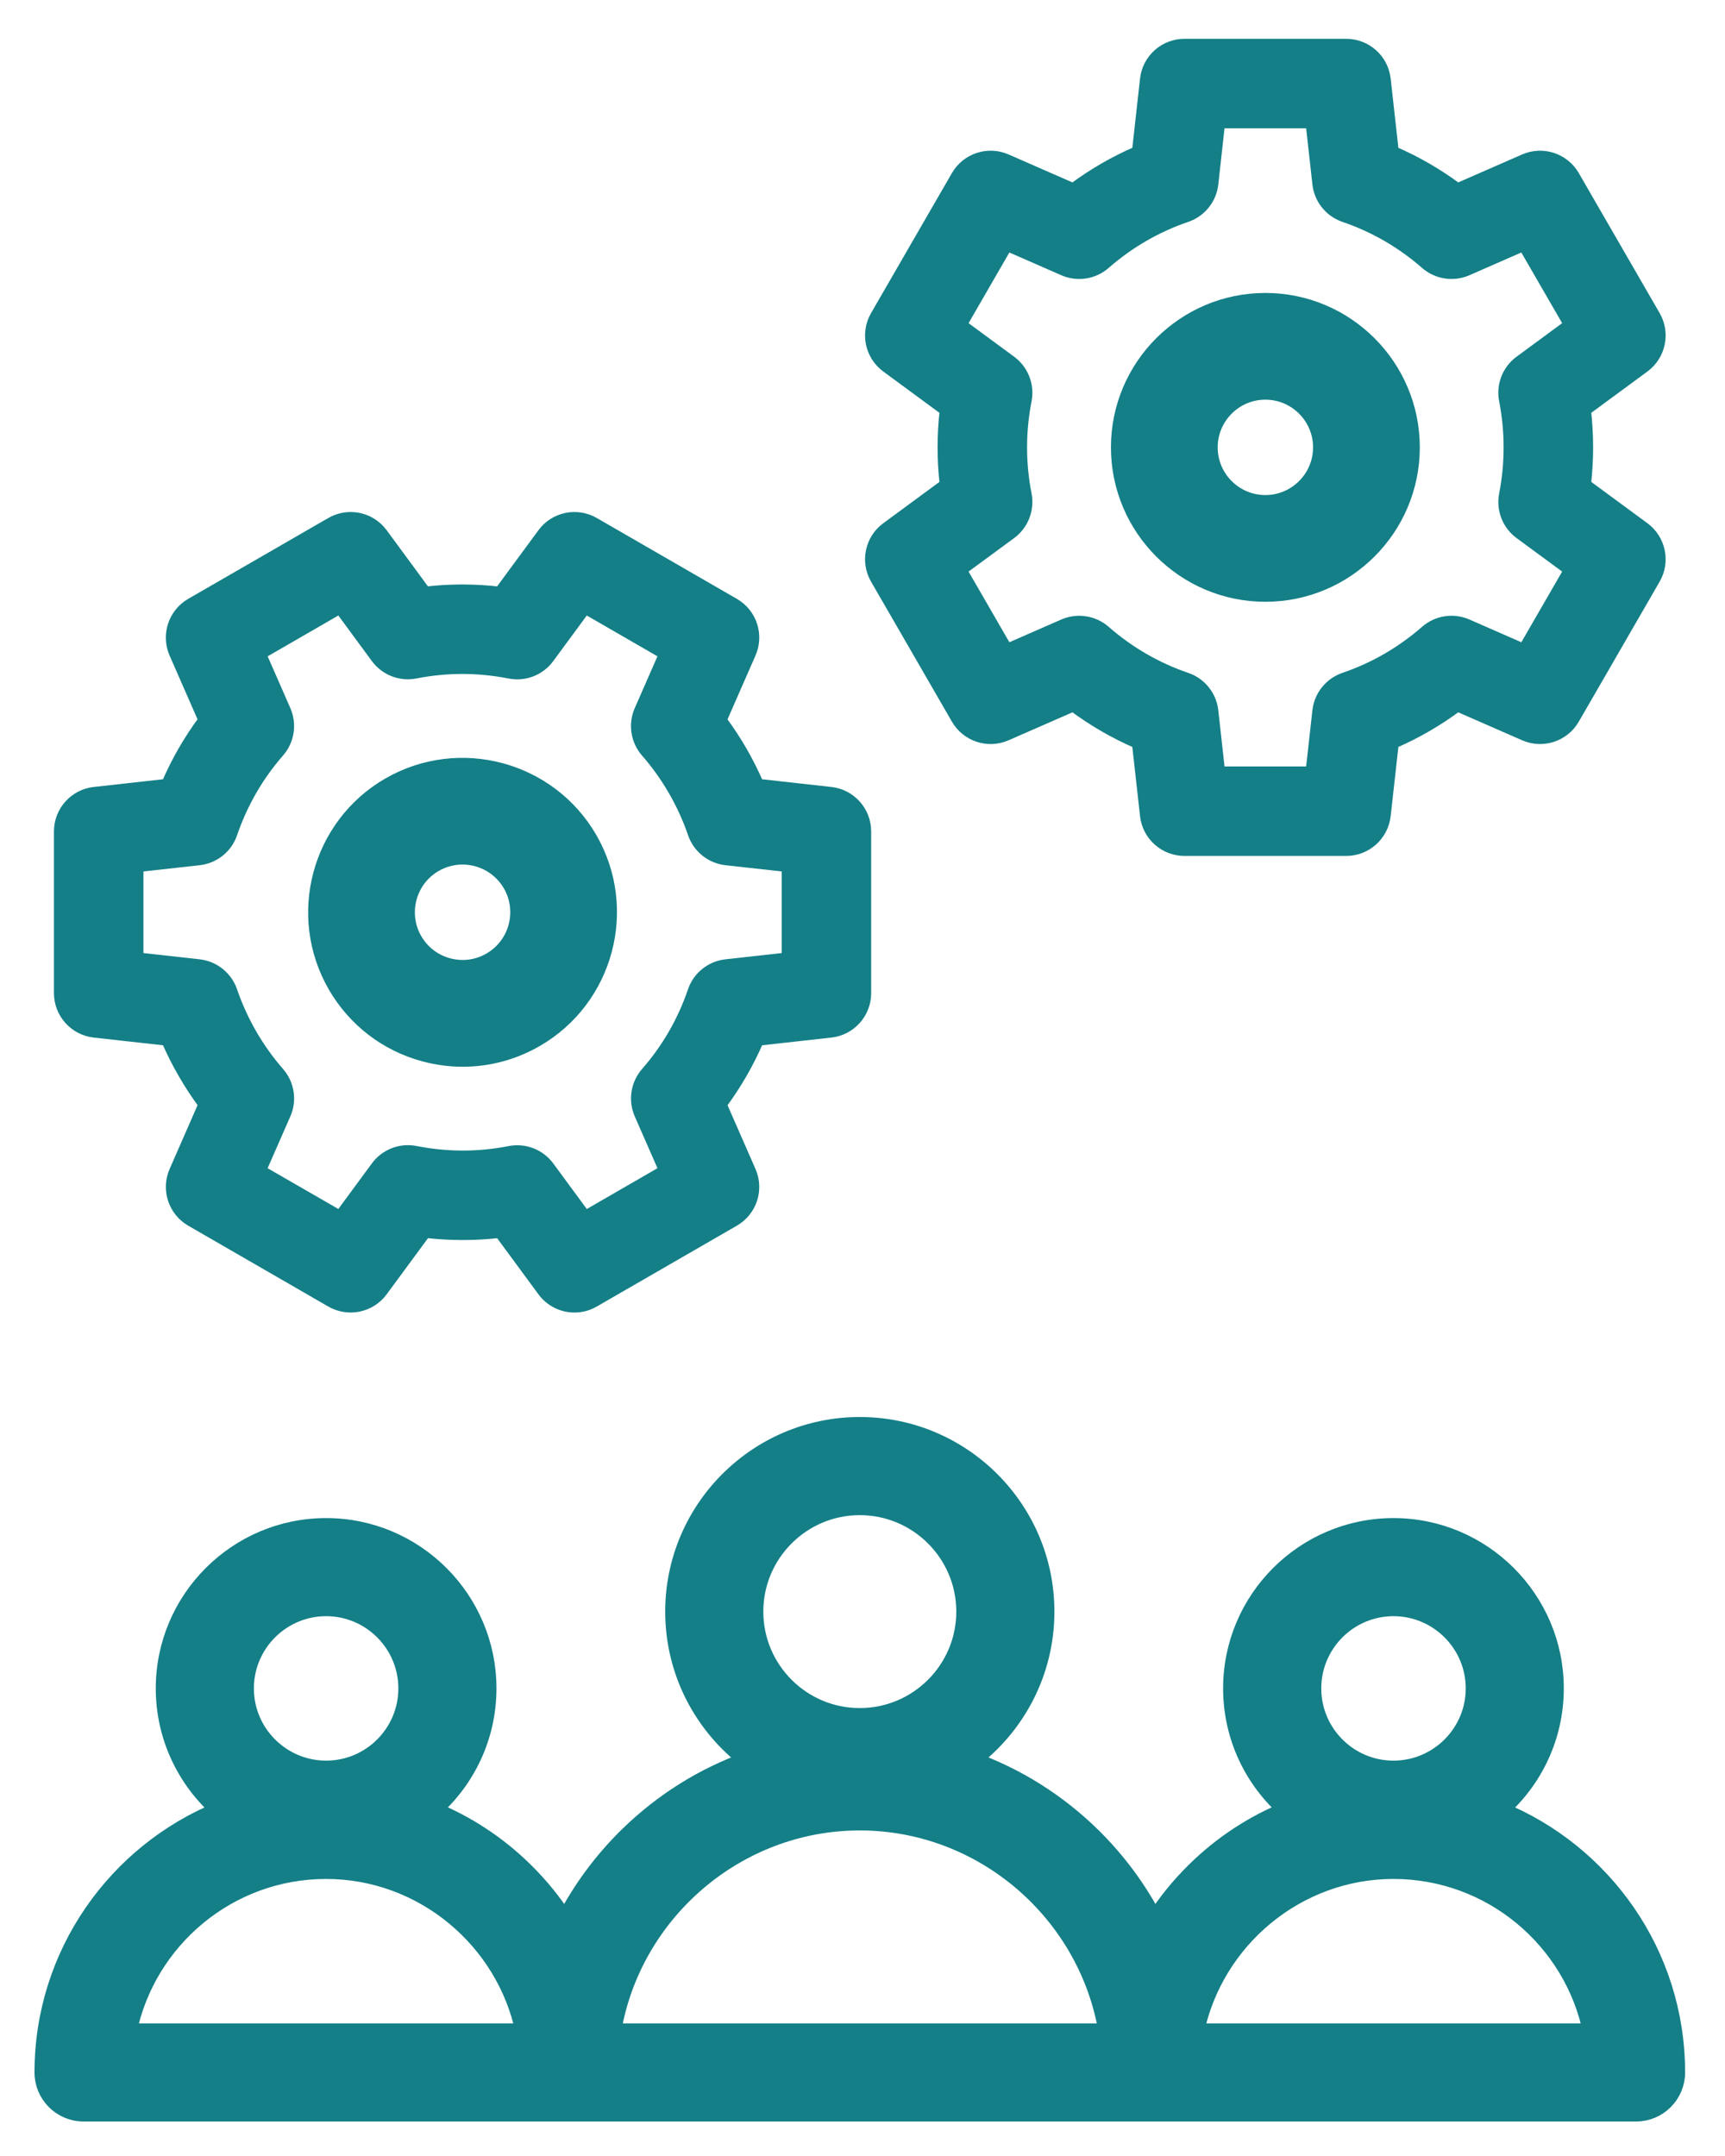 <svg width="40" height="50" viewBox="0 0 40 50" fill="none" xmlns="http://www.w3.org/2000/svg">
<path d="M34.777 41.98C35.564 41.292 36.062 40.281 36.062 39.156C36.062 37.089 34.38 35.406 32.312 35.406C30.245 35.406 28.562 37.089 28.562 39.156C28.562 40.28 29.059 41.29 29.846 41.978C29.059 42.297 28.335 42.77 27.713 43.382C27.353 43.735 27.039 44.123 26.774 44.539C26.403 43.822 25.917 43.161 25.326 42.579C24.518 41.786 23.565 41.191 22.528 40.821C23.573 40.033 24.25 38.782 24.25 37.375C24.25 34.997 22.315 33.062 19.937 33.062C17.56 33.062 15.625 34.997 15.625 37.375C15.625 38.782 16.302 40.033 17.347 40.821C16.31 41.191 15.357 41.786 14.549 42.579C13.958 43.161 13.472 43.822 13.101 44.539C12.836 44.123 12.522 43.735 12.162 43.382C11.54 42.77 10.816 42.297 10.029 41.978C10.815 41.29 11.312 40.28 11.312 39.156C11.312 37.089 9.63 35.406 7.562 35.406C5.495 35.406 3.812 37.089 3.812 39.156C3.812 40.281 4.311 41.292 5.098 41.98C2.697 42.957 1 45.315 1 48.062C1 48.58 1.42 49 1.938 49H37.938C38.455 49 38.875 48.58 38.875 48.062C38.875 45.315 37.178 42.957 34.777 41.98ZM7.562 37.281C8.596 37.281 9.437 38.122 9.437 39.156C9.437 40.19 8.596 41.031 7.562 41.031C6.529 41.031 5.687 40.19 5.687 39.156C5.687 38.122 6.529 37.281 7.562 37.281ZM2.969 47.125C3.405 44.988 5.299 43.375 7.562 43.375C9.81 43.375 11.715 44.993 12.155 47.125H2.969ZM19.937 34.938C21.281 34.938 22.375 36.031 22.375 37.375C22.375 38.719 21.281 39.812 19.937 39.812C18.593 39.812 17.5 38.719 17.5 37.375C17.5 36.031 18.593 34.938 19.937 34.938ZM14.201 47.125C14.655 44.371 17.072 42.25 19.938 42.25C22.803 42.25 25.22 44.371 25.674 47.125H14.201ZM32.312 37.281C33.346 37.281 34.188 38.122 34.188 39.156C34.188 40.19 33.346 41.031 32.312 41.031C31.279 41.031 30.438 40.19 30.438 39.156C30.438 38.122 31.279 37.281 32.312 37.281ZM27.72 47.125C28.16 44.993 30.065 43.375 32.312 43.375C34.576 43.375 36.47 44.988 36.906 47.125H27.72Z" fill="#147F87" stroke="#147F87" stroke-width="0.4"/>
<path d="M20.285 13.439L22.16 16.686C22.399 17.1 22.91 17.268 23.348 17.076L24.881 16.405C25.338 16.744 25.829 17.028 26.35 17.255L26.535 18.916C26.587 19.391 26.989 19.75 27.466 19.75H31.216C31.694 19.75 32.095 19.391 32.148 18.916L32.333 17.255C32.853 17.028 33.345 16.744 33.802 16.405L35.335 17.076C35.772 17.268 36.284 17.1 36.523 16.686L38.398 13.439C38.637 13.025 38.526 12.498 38.142 12.215L36.794 11.223C36.825 10.942 36.842 10.658 36.842 10.375C36.842 10.092 36.825 9.809 36.794 9.527L38.142 8.535C38.526 8.252 38.637 7.725 38.398 7.311L36.523 4.064C36.284 3.65 35.772 3.482 35.335 3.674L33.802 4.345C33.345 4.006 32.854 3.722 32.333 3.496L32.148 1.834C32.095 1.359 31.694 1 31.216 1H27.466C26.989 1 26.587 1.359 26.535 1.834L26.35 3.496C25.829 3.722 25.338 4.006 24.881 4.345L23.348 3.674C22.911 3.482 22.399 3.65 22.16 4.064L20.285 7.311C20.046 7.725 20.156 8.252 20.541 8.535L21.889 9.527C21.857 9.808 21.841 10.092 21.841 10.375C21.841 10.658 21.857 10.942 21.889 11.223L20.541 12.215C20.156 12.498 20.046 13.025 20.285 13.439ZM23.822 11.462C23.752 11.106 23.716 10.74 23.716 10.375C23.716 10.01 23.752 9.644 23.822 9.288C23.891 8.932 23.749 8.568 23.457 8.353L22.328 7.522L23.364 5.728L24.649 6.291C24.982 6.437 25.369 6.377 25.642 6.138C26.197 5.653 26.829 5.287 27.522 5.051C27.866 4.933 28.111 4.628 28.151 4.267L28.305 2.875H30.377L30.532 4.267C30.572 4.628 30.817 4.933 31.161 5.051C31.854 5.287 32.486 5.653 33.041 6.138C33.314 6.377 33.701 6.436 34.034 6.291L35.319 5.728L36.355 7.522L35.226 8.353C34.933 8.568 34.791 8.932 34.861 9.288C34.931 9.645 34.966 10.011 34.966 10.375C34.966 10.74 34.931 11.106 34.861 11.463C34.792 11.819 34.934 12.183 35.226 12.398L36.355 13.228L35.319 15.022L34.034 14.459C33.701 14.313 33.314 14.373 33.041 14.612C32.486 15.097 31.853 15.463 31.161 15.699C30.817 15.817 30.572 16.122 30.532 16.483L30.377 17.875H28.305L28.151 16.483C28.111 16.122 27.866 15.817 27.522 15.7C26.829 15.463 26.197 15.097 25.642 14.612C25.369 14.373 24.981 14.314 24.649 14.459L23.364 15.022L22.328 13.228L23.457 12.398C23.749 12.183 23.891 11.818 23.822 11.462Z" fill="#147F87" stroke="#147F87" stroke-width="0.2"/>
<path d="M29.342 13.656C31.151 13.656 32.623 12.184 32.623 10.375C32.623 8.566 31.151 7.094 29.342 7.094C27.532 7.094 26.061 8.566 26.061 10.375C26.061 12.184 27.532 13.656 29.342 13.656ZM29.342 8.969C30.117 8.969 30.748 9.6 30.748 10.375C30.748 11.15 30.117 11.781 29.342 11.781C28.566 11.781 27.936 11.15 27.936 10.375C27.936 9.6 28.566 8.969 29.342 8.969Z" fill="#147F87" stroke="#147F87" stroke-width="0.6"/>
<path d="M2.185 23.963L3.848 24.148C3.961 24.408 4.089 24.661 4.231 24.906C4.372 25.152 4.528 25.389 4.696 25.617L4.025 27.15C3.833 27.587 4.001 28.099 4.414 28.338L7.662 30.213C8.076 30.452 8.603 30.341 8.886 29.957L9.878 28.609C10.443 28.674 11.011 28.674 11.575 28.61L12.566 29.957C12.748 30.205 13.032 30.339 13.321 30.339C13.481 30.339 13.642 30.298 13.789 30.213L17.037 28.338C17.451 28.099 17.619 27.587 17.427 27.15L16.756 25.619C17.094 25.162 17.377 24.671 17.604 24.148L19.267 23.963C19.741 23.911 20.101 23.509 20.101 23.032V19.282C20.101 18.804 19.742 18.402 19.267 18.35L17.604 18.165C17.49 17.905 17.362 17.651 17.221 17.406C17.079 17.161 16.924 16.924 16.755 16.696L17.427 15.163C17.619 14.725 17.451 14.214 17.037 13.975L13.789 12.1C13.375 11.861 12.848 11.971 12.566 12.356L11.574 13.704C11.008 13.639 10.441 13.638 9.876 13.703L8.886 12.356C8.603 11.971 8.076 11.861 7.662 12.1L4.414 13.975C4.001 14.214 3.833 14.725 4.024 15.163L4.695 16.694C4.357 17.15 4.074 17.642 3.848 18.165L2.185 18.35C1.71 18.402 1.351 18.804 1.351 19.281V23.031C1.351 23.509 1.71 23.91 2.185 23.963ZM3.226 20.12L4.62 19.966C4.981 19.925 5.286 19.681 5.403 19.337C5.642 18.639 6.007 18.006 6.488 17.455C6.727 17.181 6.786 16.795 6.641 16.462L6.079 15.179L7.873 14.143L8.703 15.271C8.918 15.564 9.283 15.706 9.639 15.636C10.358 15.494 11.088 15.495 11.811 15.637C12.168 15.708 12.532 15.566 12.748 15.273L13.579 14.143L15.373 15.179L14.81 16.463C14.665 16.795 14.724 17.182 14.962 17.455C15.201 17.729 15.415 18.028 15.597 18.344C15.78 18.66 15.932 18.994 16.05 19.338C16.168 19.681 16.473 19.926 16.833 19.966L18.226 20.12V22.192L16.832 22.347C16.471 22.387 16.165 22.632 16.048 22.976C15.81 23.674 15.445 24.307 14.963 24.858C14.725 25.131 14.665 25.518 14.811 25.851L15.373 27.134L13.579 28.17L12.749 27.041C12.533 26.749 12.168 26.607 11.812 26.677C11.094 26.819 10.363 26.818 9.64 26.675C9.284 26.605 8.919 26.747 8.704 27.04L7.873 28.169L6.078 27.134L6.641 25.85C6.787 25.518 6.727 25.131 6.489 24.858C6.25 24.584 6.037 24.285 5.854 23.969C5.672 23.653 5.52 23.319 5.402 22.975C5.284 22.632 4.979 22.387 4.618 22.347L3.226 22.192L3.226 20.12Z" fill="#147F87" stroke="#147F87" stroke-width="0.2"/>
<path d="M9.877 24.326C10.159 24.401 10.446 24.439 10.731 24.439C11.3 24.439 11.861 24.29 12.367 23.998C13.934 23.093 14.472 21.082 13.568 19.515C12.663 17.949 10.652 17.41 9.085 18.314C7.518 19.219 6.98 21.23 7.884 22.797C8.323 23.556 9.03 24.099 9.877 24.326ZM10.023 19.938C10.244 19.811 10.485 19.75 10.724 19.75C11.21 19.75 11.684 20.002 11.944 20.453C12.332 21.125 12.101 21.986 11.429 22.374C11.104 22.562 10.725 22.611 10.362 22.514C9.999 22.417 9.696 22.184 9.508 21.859C9.121 21.188 9.351 20.326 10.023 19.938Z" fill="#147F87" stroke="#147F87" stroke-width="0.6"/>
</svg>
